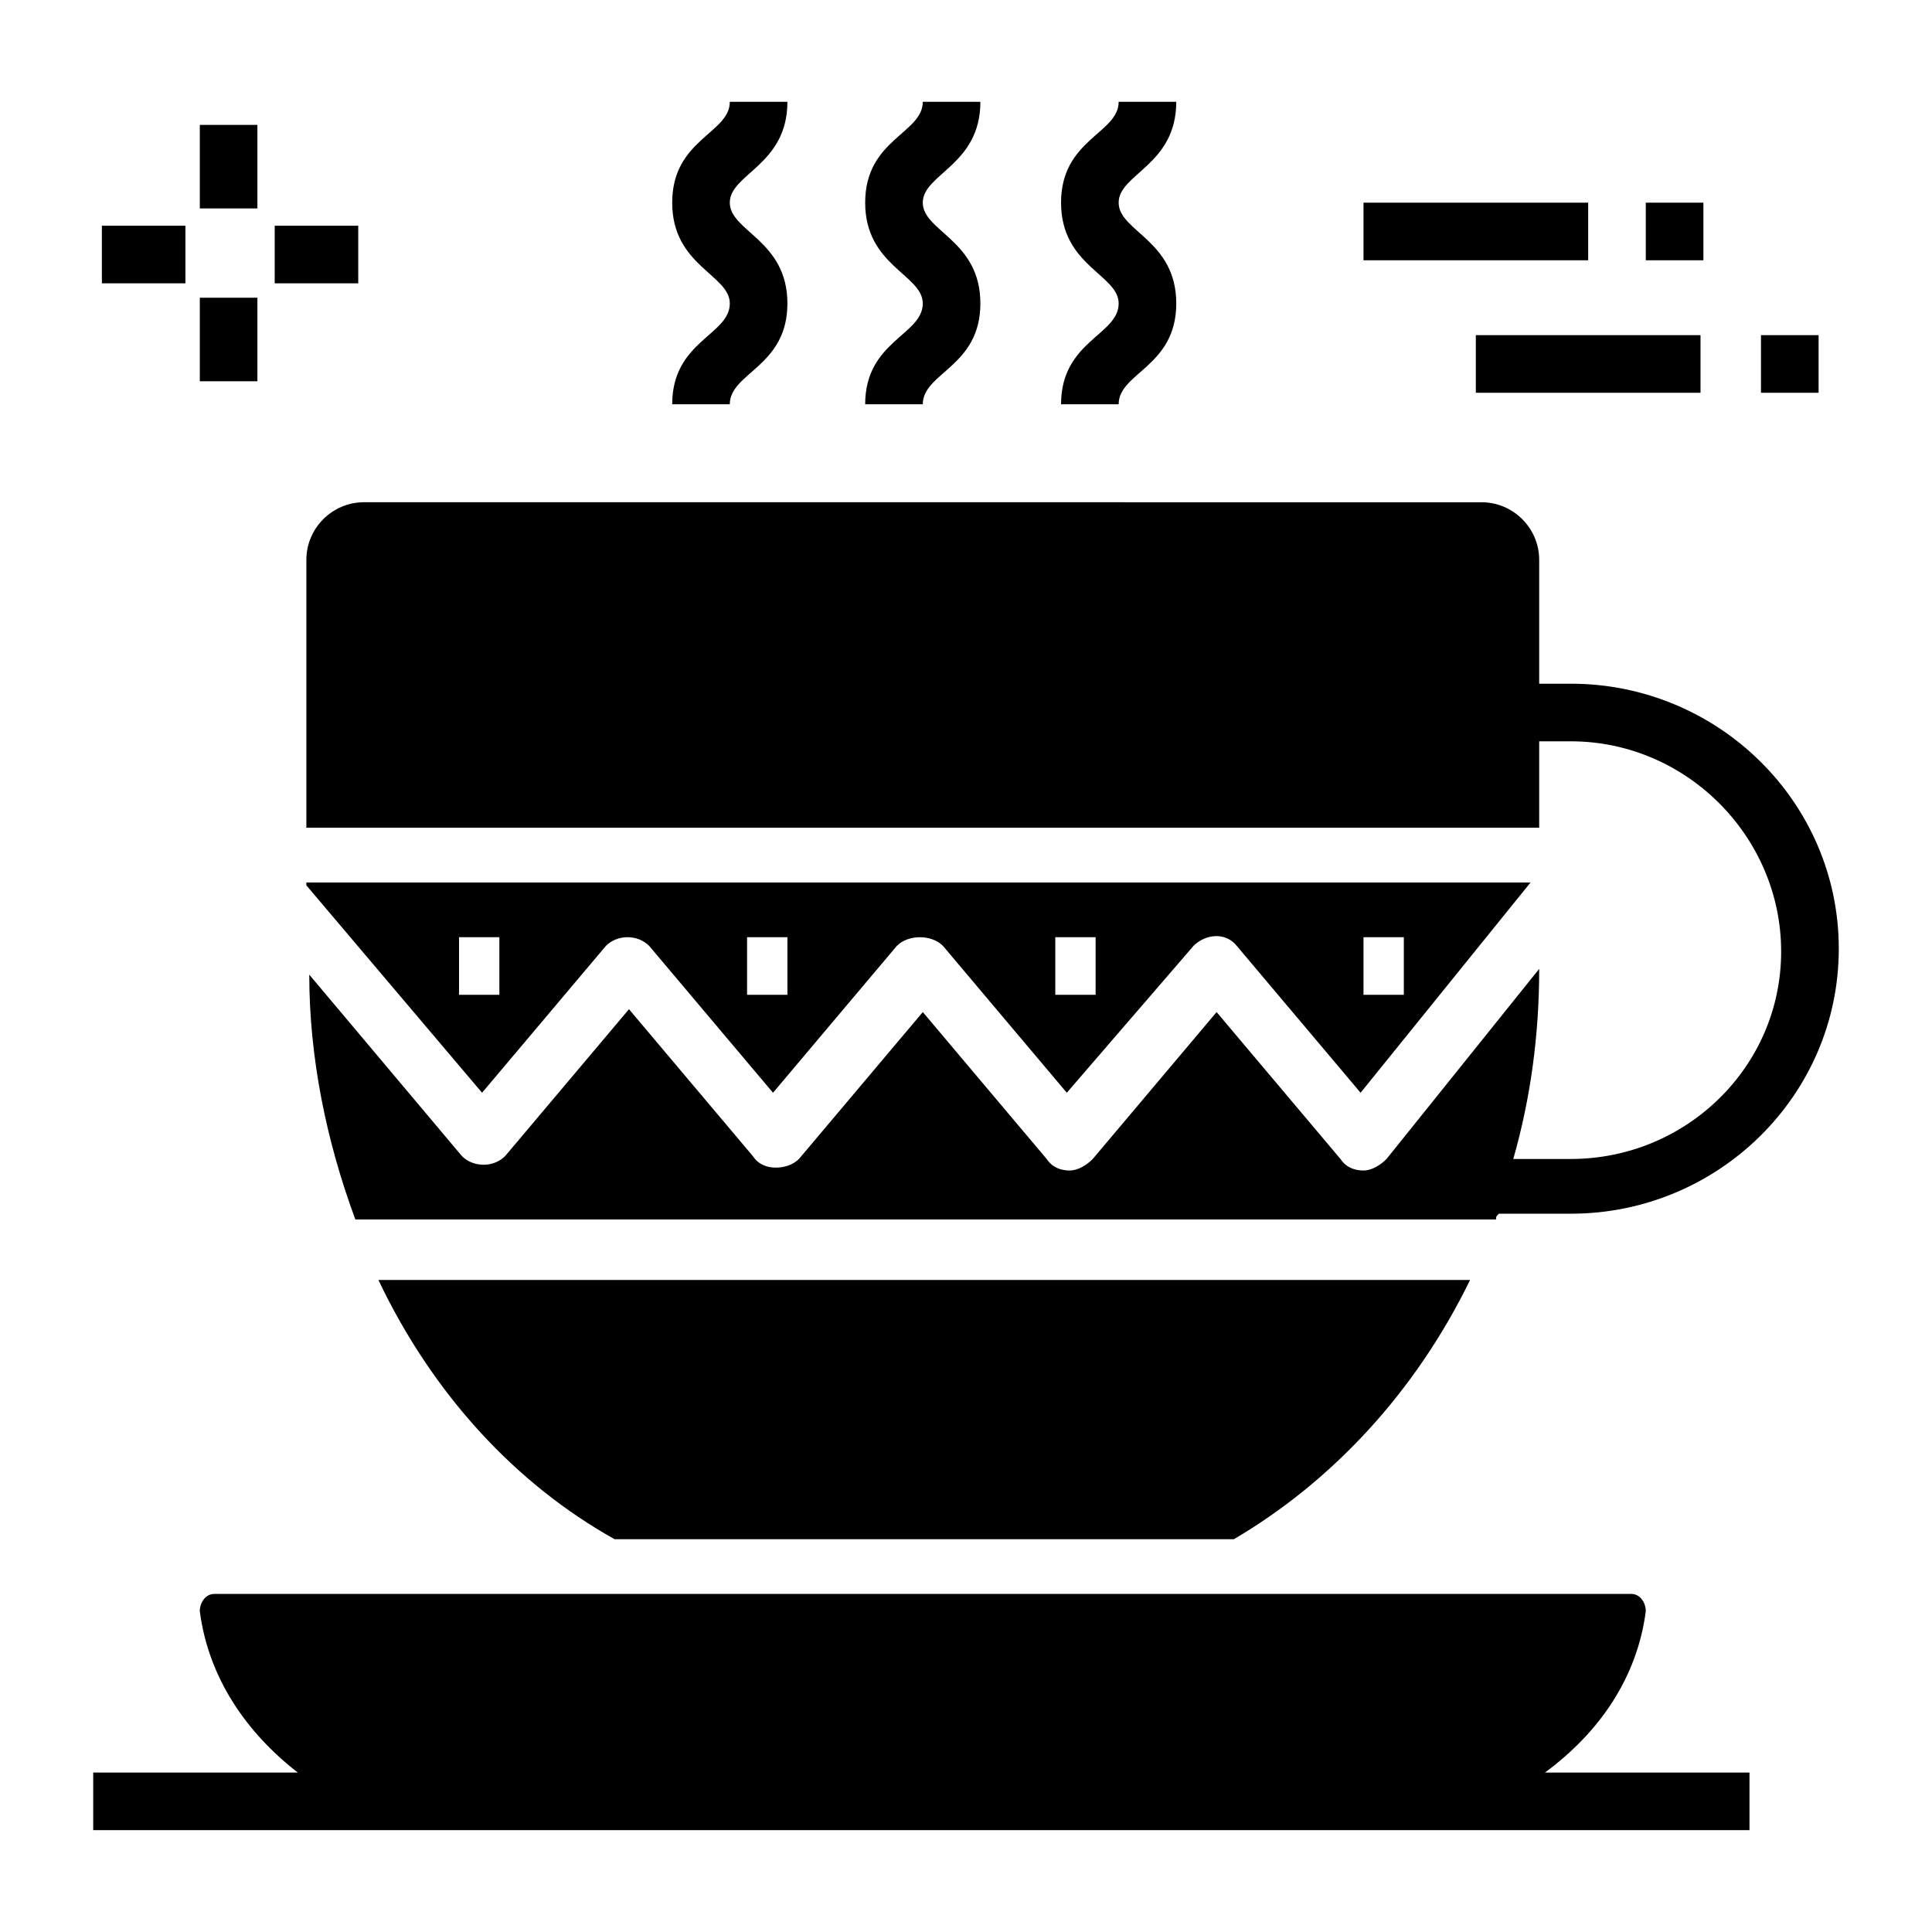 <?xml version="1.0" encoding="UTF-8"?>
<!-- Uploaded to: ICON Repo, www.svgrepo.com, Generator: ICON Repo Mixer Tools -->
<svg fill="#000000" width="800px" height="800px" version="1.1" viewBox="144 144 512 512" xmlns="http://www.w3.org/2000/svg">
 <g>
  <path d="m580.15 570.99c0-2.289-1.527-4.582-3.816-4.582l-375.57 0.004c-2.289 0-3.816 2.289-3.816 4.582 2.289 17.555 12.211 32.059 25.953 42.742h-54.199v15.266h438.93v-15.266h-54.199c14.504-10.684 24.43-25.188 26.719-42.746z"/>
  <path d="m470.99 551.91c25.953-15.266 48.09-38.93 62.594-68.703h-289.3c14.504 30.535 36.641 54.199 62.594 68.703z"/>
  <path d="m560.3 325.19h-8.398v-32.824c0-8.398-6.871-15.266-15.266-15.266l-296.18-0.004c-8.398 0-15.266 6.871-15.266 15.266v70.992h326.71v-22.902l8.398 0.004c30.535 0 55.723 25.191 55.723 55.723 0 30.535-25.191 54.961-55.723 54.961h-15.266c4.582-16.031 6.871-32.824 6.871-50.383l-40.457 50.383c-1.527 1.527-3.816 3.055-6.106 3.055s-4.582-0.762-6.106-3.055l-32.824-38.93-32.824 38.93c-1.527 1.527-3.816 3.055-6.106 3.055s-4.582-0.762-6.106-3.055l-32.824-38.93-32.824 38.93c-1.531 1.527-3.824 2.293-6.113 2.293-2.289 0-4.582-0.762-6.106-3.055l-32.824-38.93-32.824 38.93c-3.055 3.055-8.398 3.055-11.449 0l-40.457-48.09c0 22.137 4.582 44.273 12.215 64.883h302.29c0-0.762 0-0.762 0.762-1.527h19.082c38.93 0 70.992-31.297 70.992-70.227 0-38.93-32.062-70.227-70.992-70.227z"/>
  <path d="m304.58 394.66c3.055-3.055 8.398-3.055 11.449 0l32.824 38.93 32.824-38.93c1.527-1.527 3.816-2.289 6.106-2.289s4.582 0.762 6.106 2.289l32.824 38.93 33.586-38.93c3.055-3.055 8.398-3.816 11.449 0l32.824 38.93 45.039-55.723h-324.42v0.762l46.562 54.961zm200.76-2.293h10.688v15.266h-10.688zm-81.676 0h10.688v15.266h-10.688zm-81.68 0h10.688v15.266h-10.688zm-76.336 0h10.688v15.266h-10.688z"/>
  <path d="m322.14 251.14h15.266c0-8.398 15.266-9.922 15.266-26.719 0-16.793-15.266-19.082-15.266-26.719 0-7.633 15.266-9.922 15.266-26.719h-15.266c0 8.398-15.266 9.922-15.266 26.719 0 16.793 15.266 19.082 15.266 26.719 0 8.398-15.266 9.926-15.266 26.719z"/>
  <path d="m373.28 251.14h15.266c0-8.398 15.266-9.922 15.266-26.719 0-16.793-15.266-19.082-15.266-26.719 0-7.633 15.266-9.922 15.266-26.719h-15.266c0 8.398-15.266 9.922-15.266 26.719 0 16.793 15.266 19.082 15.266 26.719 0 8.398-15.266 9.926-15.266 26.719z"/>
  <path d="m425.19 251.14h15.266c0-8.398 15.266-9.922 15.266-26.719 0-16.793-15.266-19.082-15.266-26.719 0-7.633 15.266-9.922 15.266-26.719h-15.266c0 8.398-15.266 9.922-15.266 26.719 0 16.793 15.266 19.082 15.266 26.719 0.004 8.398-15.266 9.926-15.266 26.719z"/>
  <path d="m196.95 177.1h15.266v22.137h-15.266z"/>
  <path d="m196.95 222.9h15.266v22.137h-15.266z"/>
  <path d="m171 203.82h22.137v15.266h-22.137z"/>
  <path d="m216.8 203.82h22.137v15.266h-22.137z"/>
  <path d="m505.34 197.71h59.543v15.266h-59.543z"/>
  <path d="m580.15 197.71h15.266v15.266h-15.266z"/>
  <path d="m535.11 232.82h59.543v15.266h-59.543z"/>
  <path d="m610.68 232.82h15.266v15.266h-15.266z"/>
 </g>
</svg>